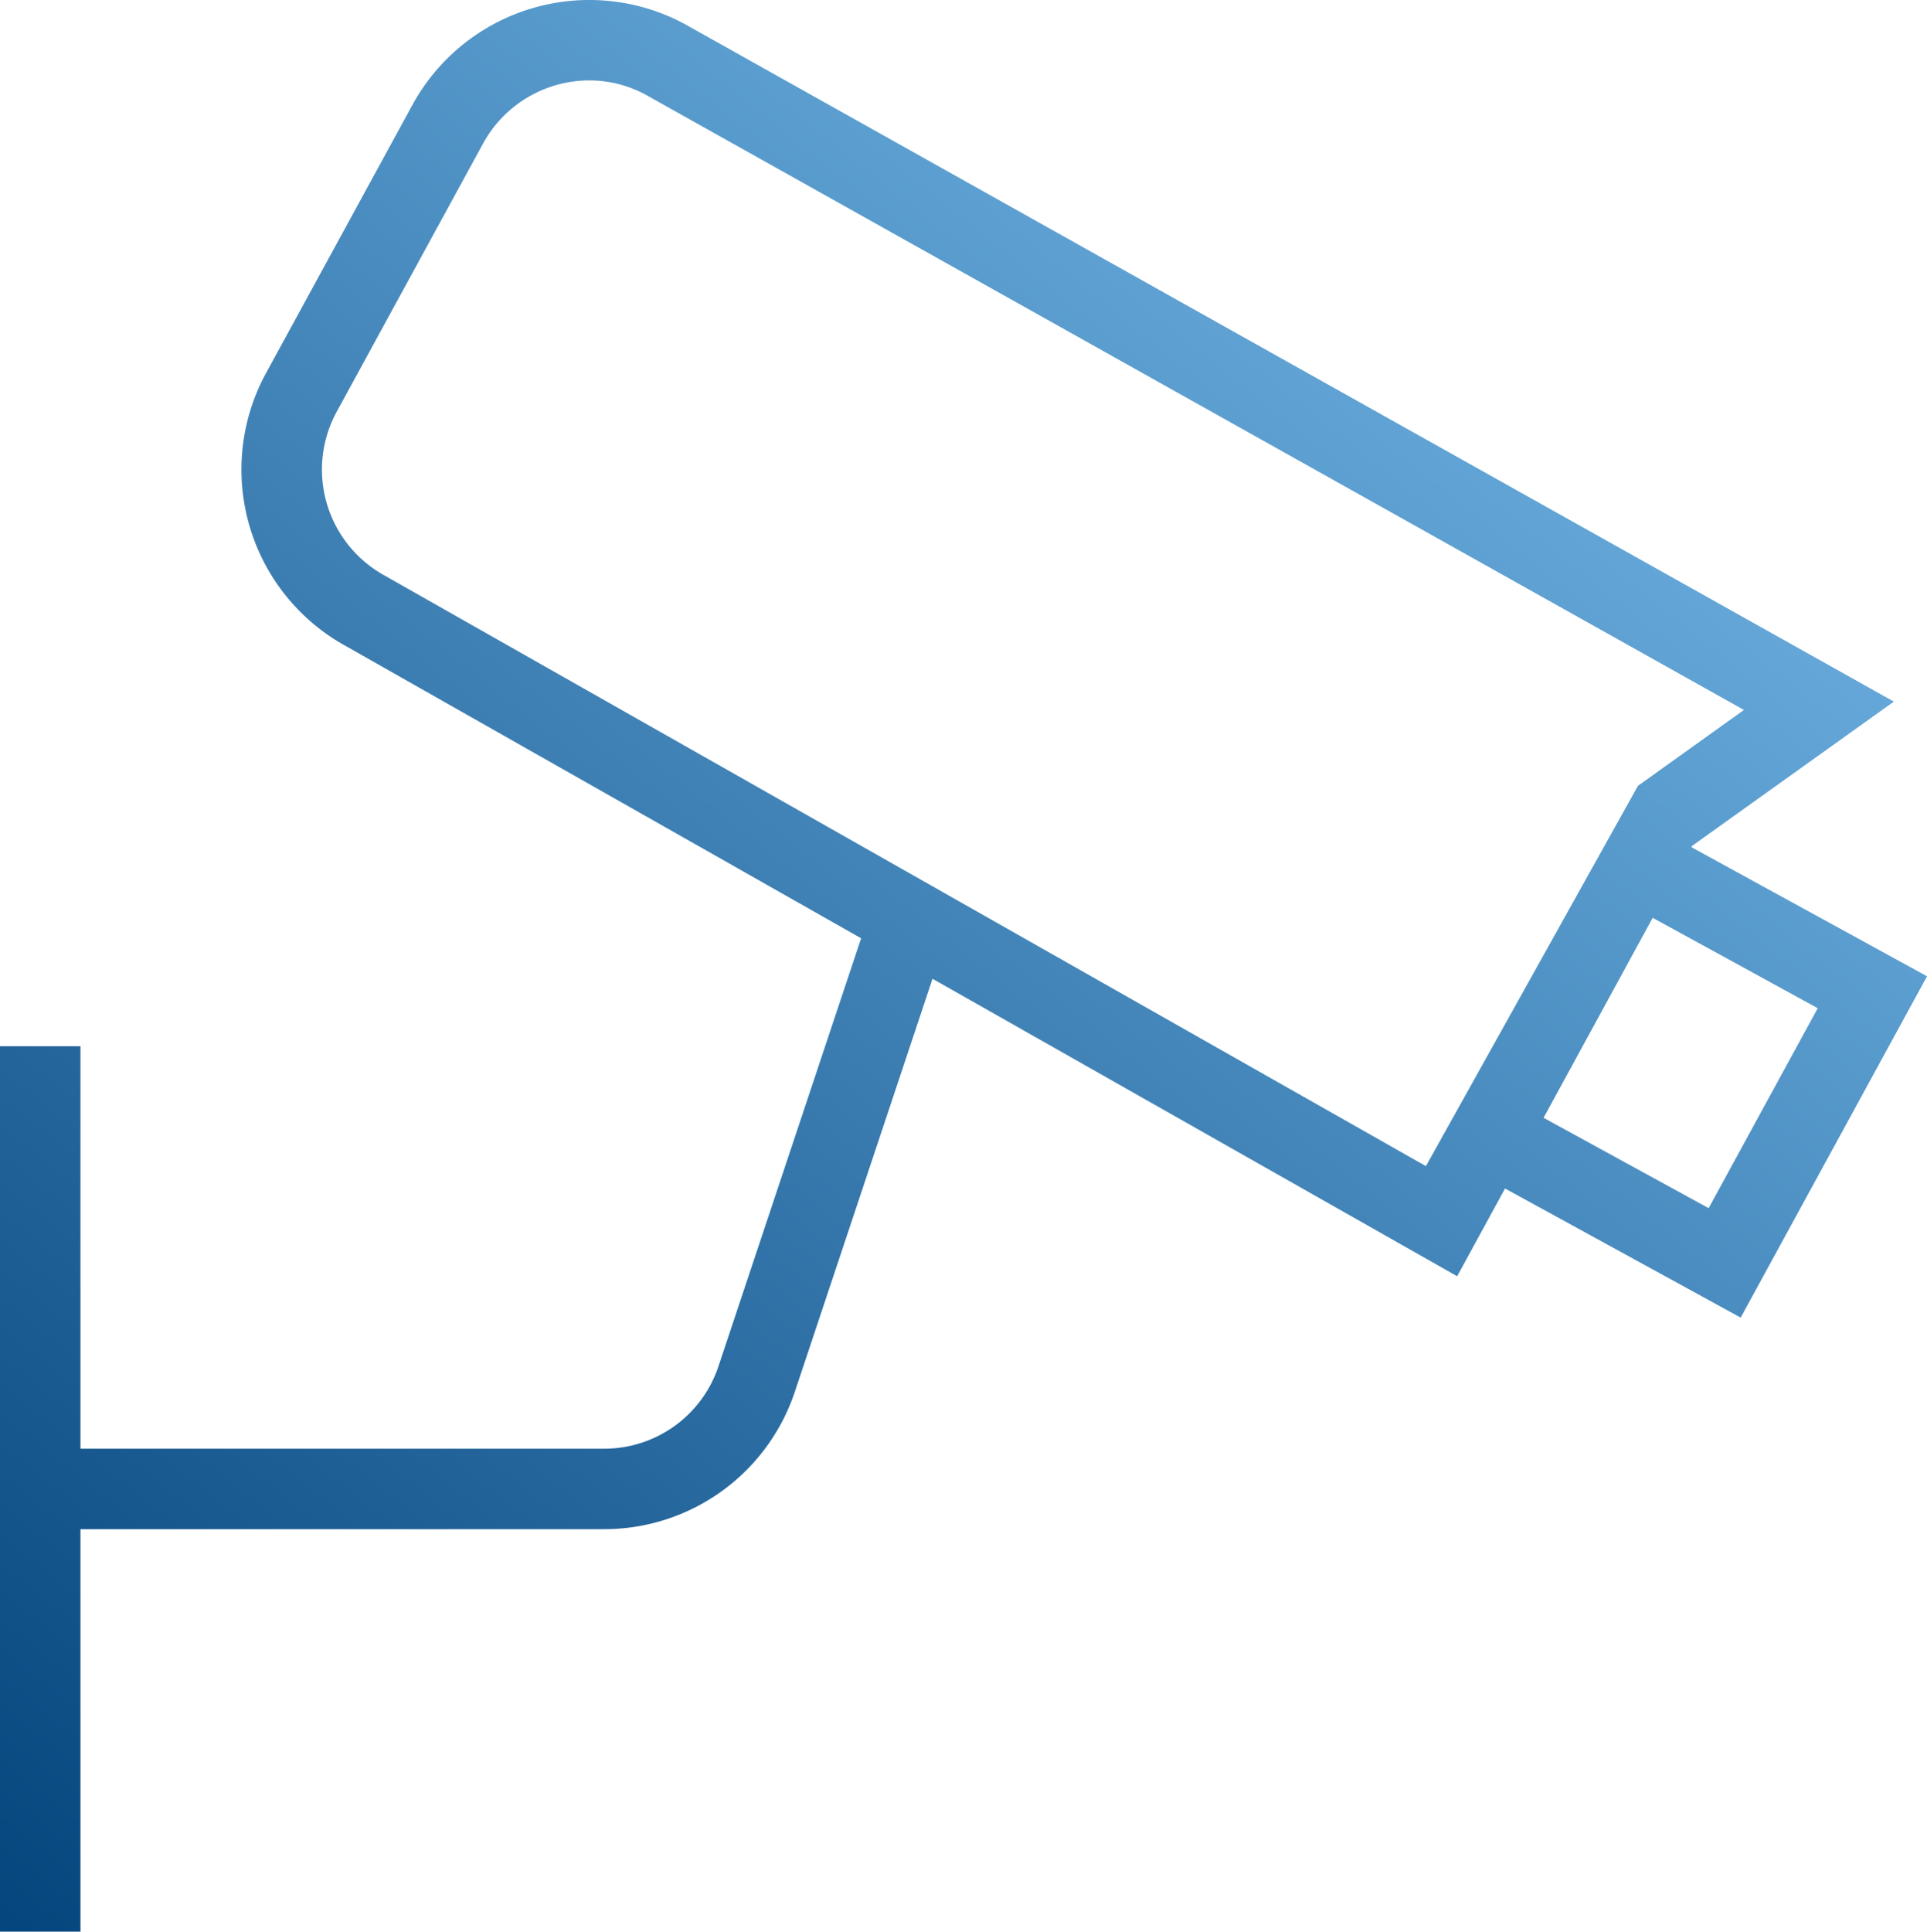<svg xmlns="http://www.w3.org/2000/svg" xmlns:xlink="http://www.w3.org/1999/xlink" width="40" height="40.088" viewBox="0 0 40 40.088">
  <defs>
    <linearGradient id="linear-gradient" x1="0.8" x2="0" y2="1" gradientUnits="objectBoundingBox">
      <stop offset="0" stop-color="#73b6e6"/>
      <stop offset="1" stop-color="#04457d"/>
    </linearGradient>
  </defs>
  <path id="camara-de-circuito-cerrado-de-television" d="M40,20.262l-4.891-2.679.015-.027,4.188-2.994L14.214.5A4.184,4.184,0,0,0,8.563,2.174L5.521,7.747a4.179,4.179,0,0,0,1.654,5.66l10.7,6.067-2.96,8.879a2.5,2.5,0,0,1-2.377,1.714H1.67V21.714H0V40.089H1.67V31.737H12.54A4.172,4.172,0,0,0,16.5,28.882l2.857-8.568,10.89,6.174.994-1.821,4.891,2.679L40,20.264ZM29.594,24.2,7.988,11.948a2.509,2.509,0,0,1-1-3.4l3.042-5.573A2.515,2.515,0,0,1,12.238,1.67a2.457,2.457,0,0,1,1.171.3L36.2,14.735,34,16.31,29.6,24.2Zm2.447-1,2.265-4.151,3.426,1.876-2.265,4.15L32.042,23.2Z" transform="translate(0 -0.001)" fill="url(#linear-gradient)"/>
</svg>
